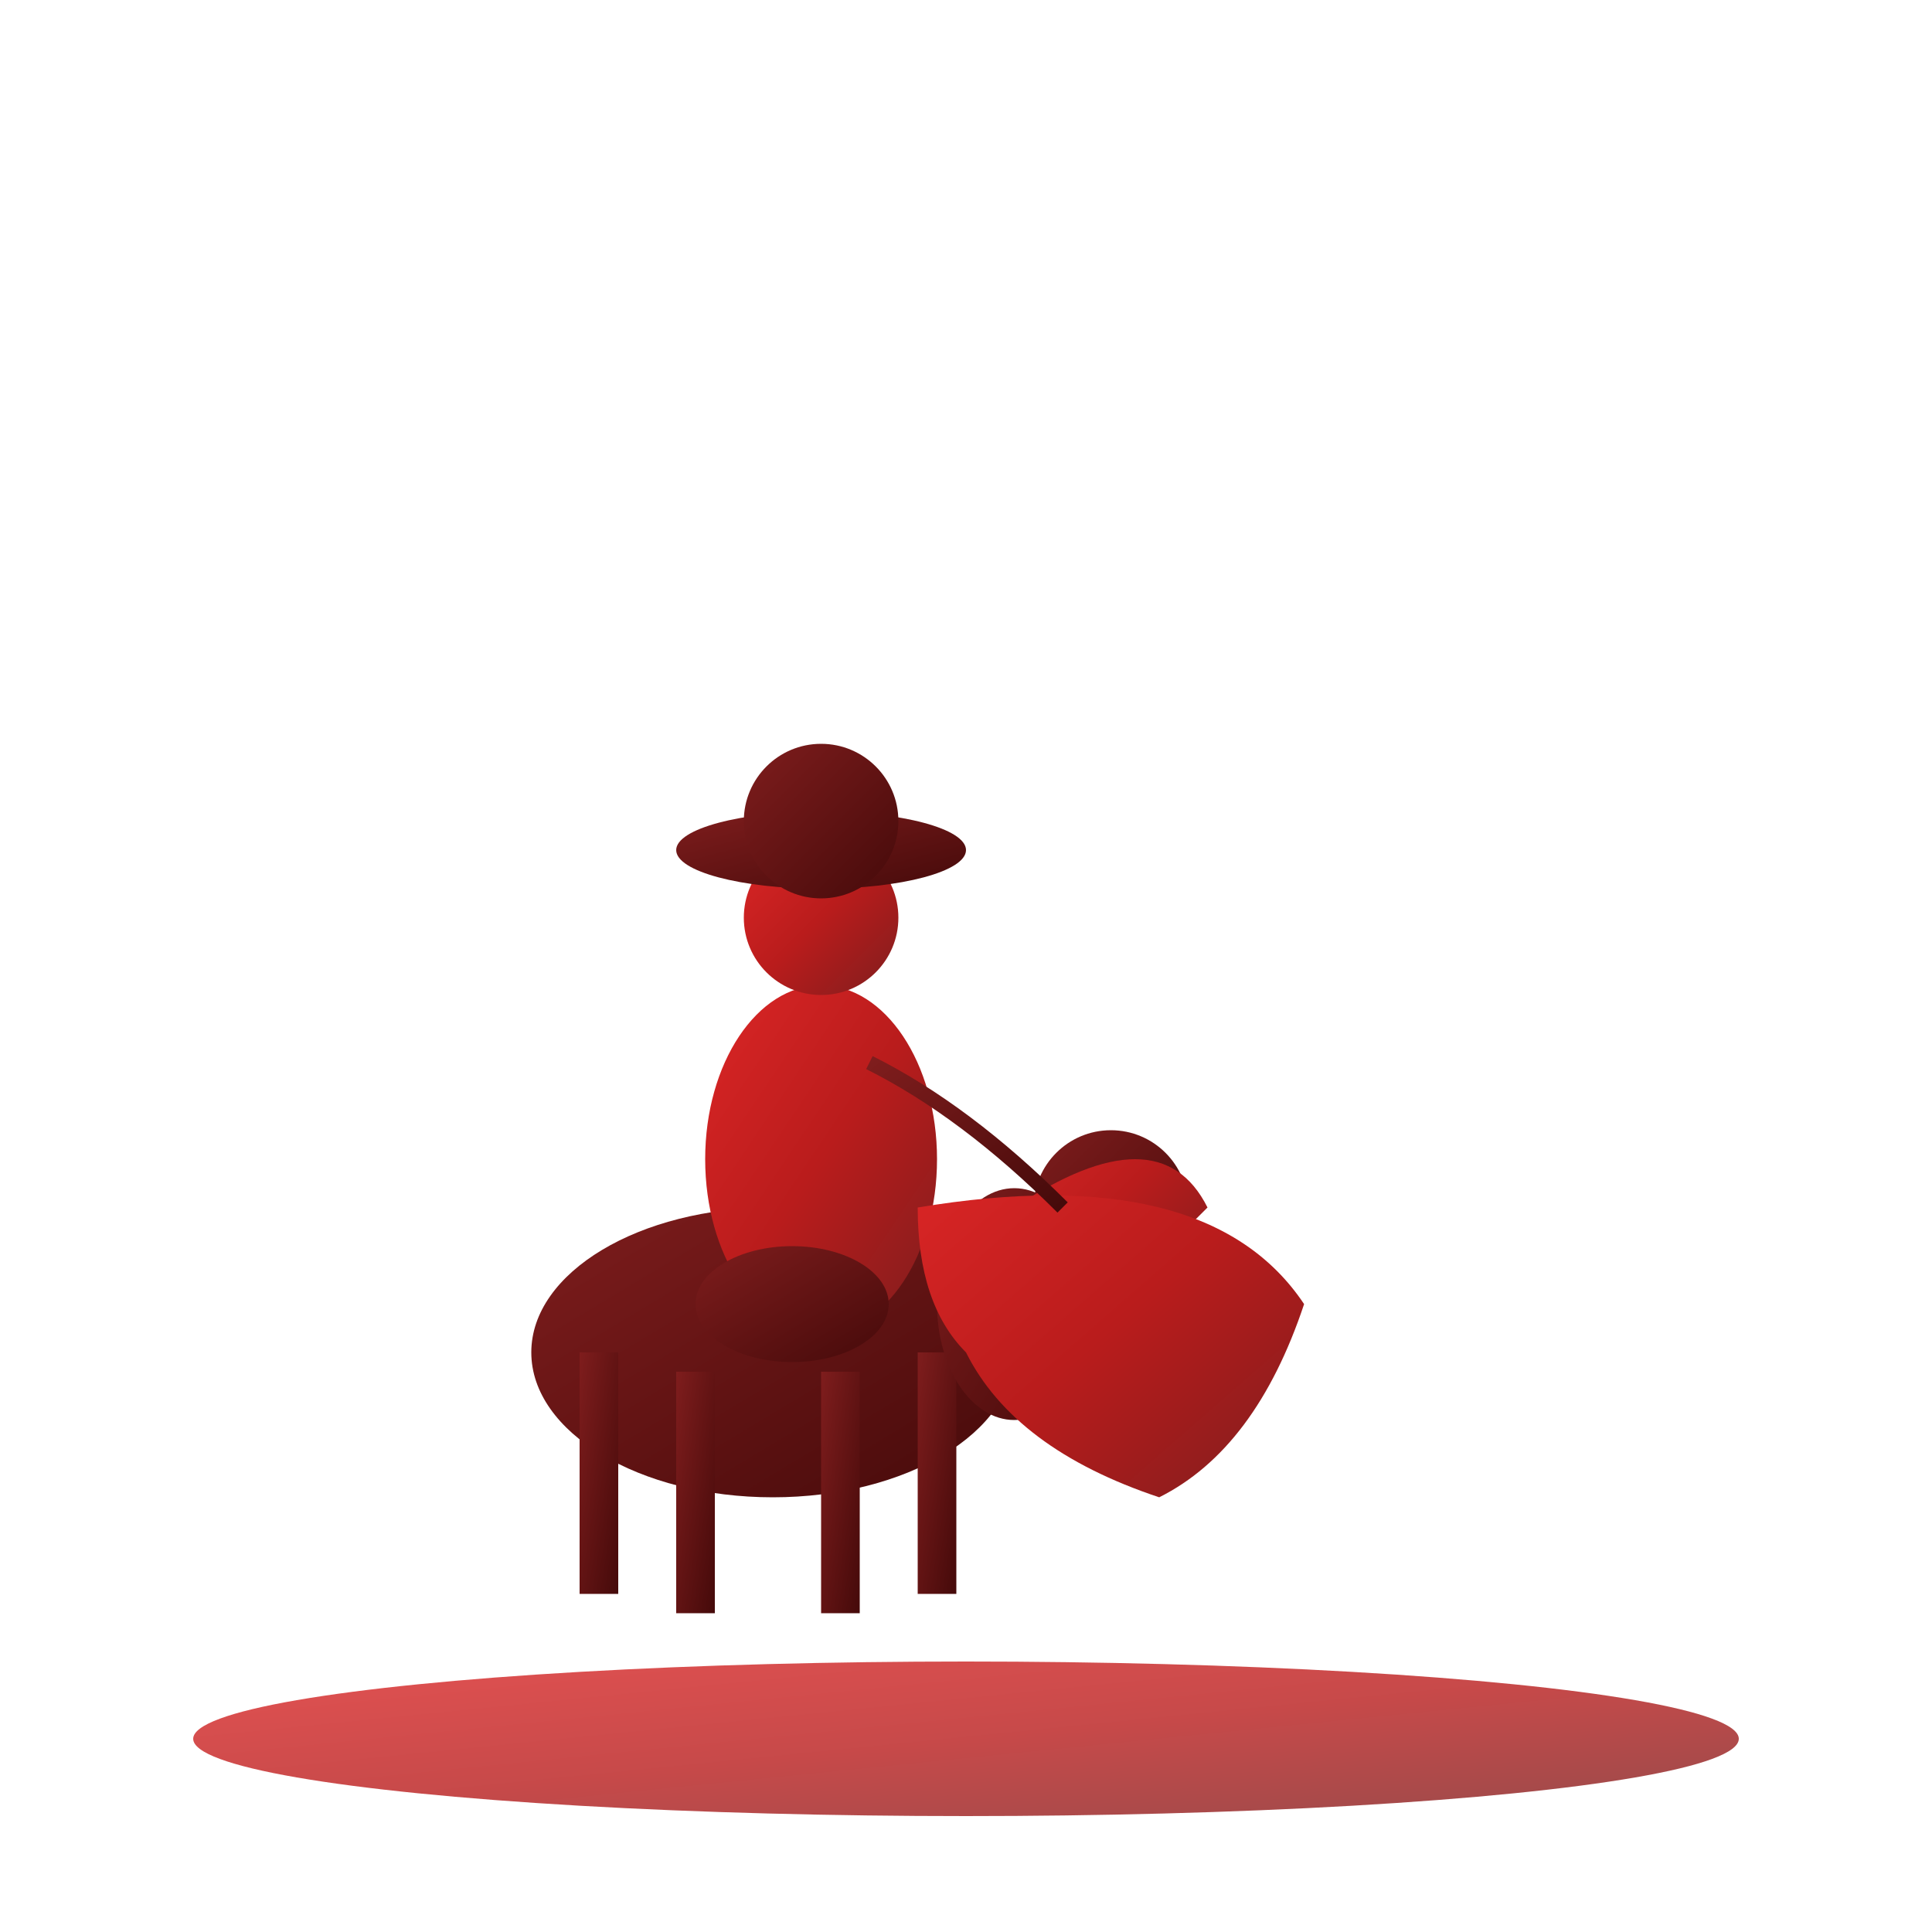 <svg xmlns="http://www.w3.org/2000/svg" viewBox="0 0 200 200">
  <defs>
    <linearGradient id="redGradient" x1="0%" y1="0%" x2="100%" y2="100%">
      <stop offset="0%" style="stop-color:#dc2626;stop-opacity:1" />
      <stop offset="50%" style="stop-color:#b91c1c;stop-opacity:1" />
      <stop offset="100%" style="stop-color:#7f1d1d;stop-opacity:1" />
    </linearGradient>
    <linearGradient id="darkRed" x1="0%" y1="0%" x2="100%" y2="100%">
      <stop offset="0%" style="stop-color:#7f1d1d;stop-opacity:1" />
      <stop offset="100%" style="stop-color:#450a0a;stop-opacity:1" />
    </linearGradient>
  </defs>
  
  <!-- Base platform -->
  <ellipse cx="100" cy="180" rx="80" ry="8" fill="url(#redGradient)" opacity="0.8"/>
  
  <!-- Horse body -->
  <ellipse cx="80" cy="140" rx="25" ry="15" fill="url(#darkRed)"/>
  
  <!-- Horse legs -->
  <rect x="60" y="140" width="4" height="25" fill="url(#darkRed)"/>
  <rect x="70" y="142" width="4" height="25" fill="url(#darkRed)"/>
  <rect x="85" y="142" width="4" height="25" fill="url(#darkRed)"/>
  <rect x="95" y="140" width="4" height="25" fill="url(#darkRed)"/>
  
  <!-- Horse neck -->
  <ellipse cx="105" cy="135" rx="8" ry="12" fill="url(#darkRed)"/>
  
  <!-- Horse head -->
  <ellipse cx="115" cy="125" rx="8" ry="8" fill="url(#darkRed)"/>
  
  <!-- Horse mane flowing -->
  <path d="M105 125 Q120 115 125 125 Q120 130 115 135 Q110 130 105 125" fill="url(#redGradient)"/>
  
  <!-- Rider torso -->
  <ellipse cx="85" cy="120" rx="12" ry="18" fill="url(#redGradient)"/>
  
  <!-- Rider head -->
  <circle cx="85" cy="95" r="8" fill="url(#redGradient)"/>
  
  <!-- Cowboy hat -->
  <ellipse cx="85" cy="88" rx="15" ry="4" fill="url(#darkRed)"/>
  <ellipse cx="85" cy="85" rx="8" ry="8" fill="url(#darkRed)"/>
  
  <!-- Rider cape/coat flowing in wind -->
  <path d="M95 125 Q125 120 135 135 Q130 150 120 155 Q105 150 100 140 Q95 135 95 125" fill="url(#redGradient)"/>
  
  <!-- Saddle -->
  <ellipse cx="82" cy="135" rx="10" ry="6" fill="url(#darkRed)"/>
  
  <!-- Reins -->
  <path d="M90 110 Q100 115 110 125" stroke="url(#darkRed)" stroke-width="1.5" fill="none"/>
  
  <!-- Motion lines behind -->
  <path d="M40 120 L55 120" stroke="url(#redGradient)" stroke-width="2" opacity="0.6"/>
  <path d="M35 130 L50 130" stroke="url(#redGradient)" stroke-width="2" opacity="0.4"/>
  <path d="M45 140 L60 140" stroke="url(#redGradient)" stroke-width="2" opacity="0.5"/>
</svg>
